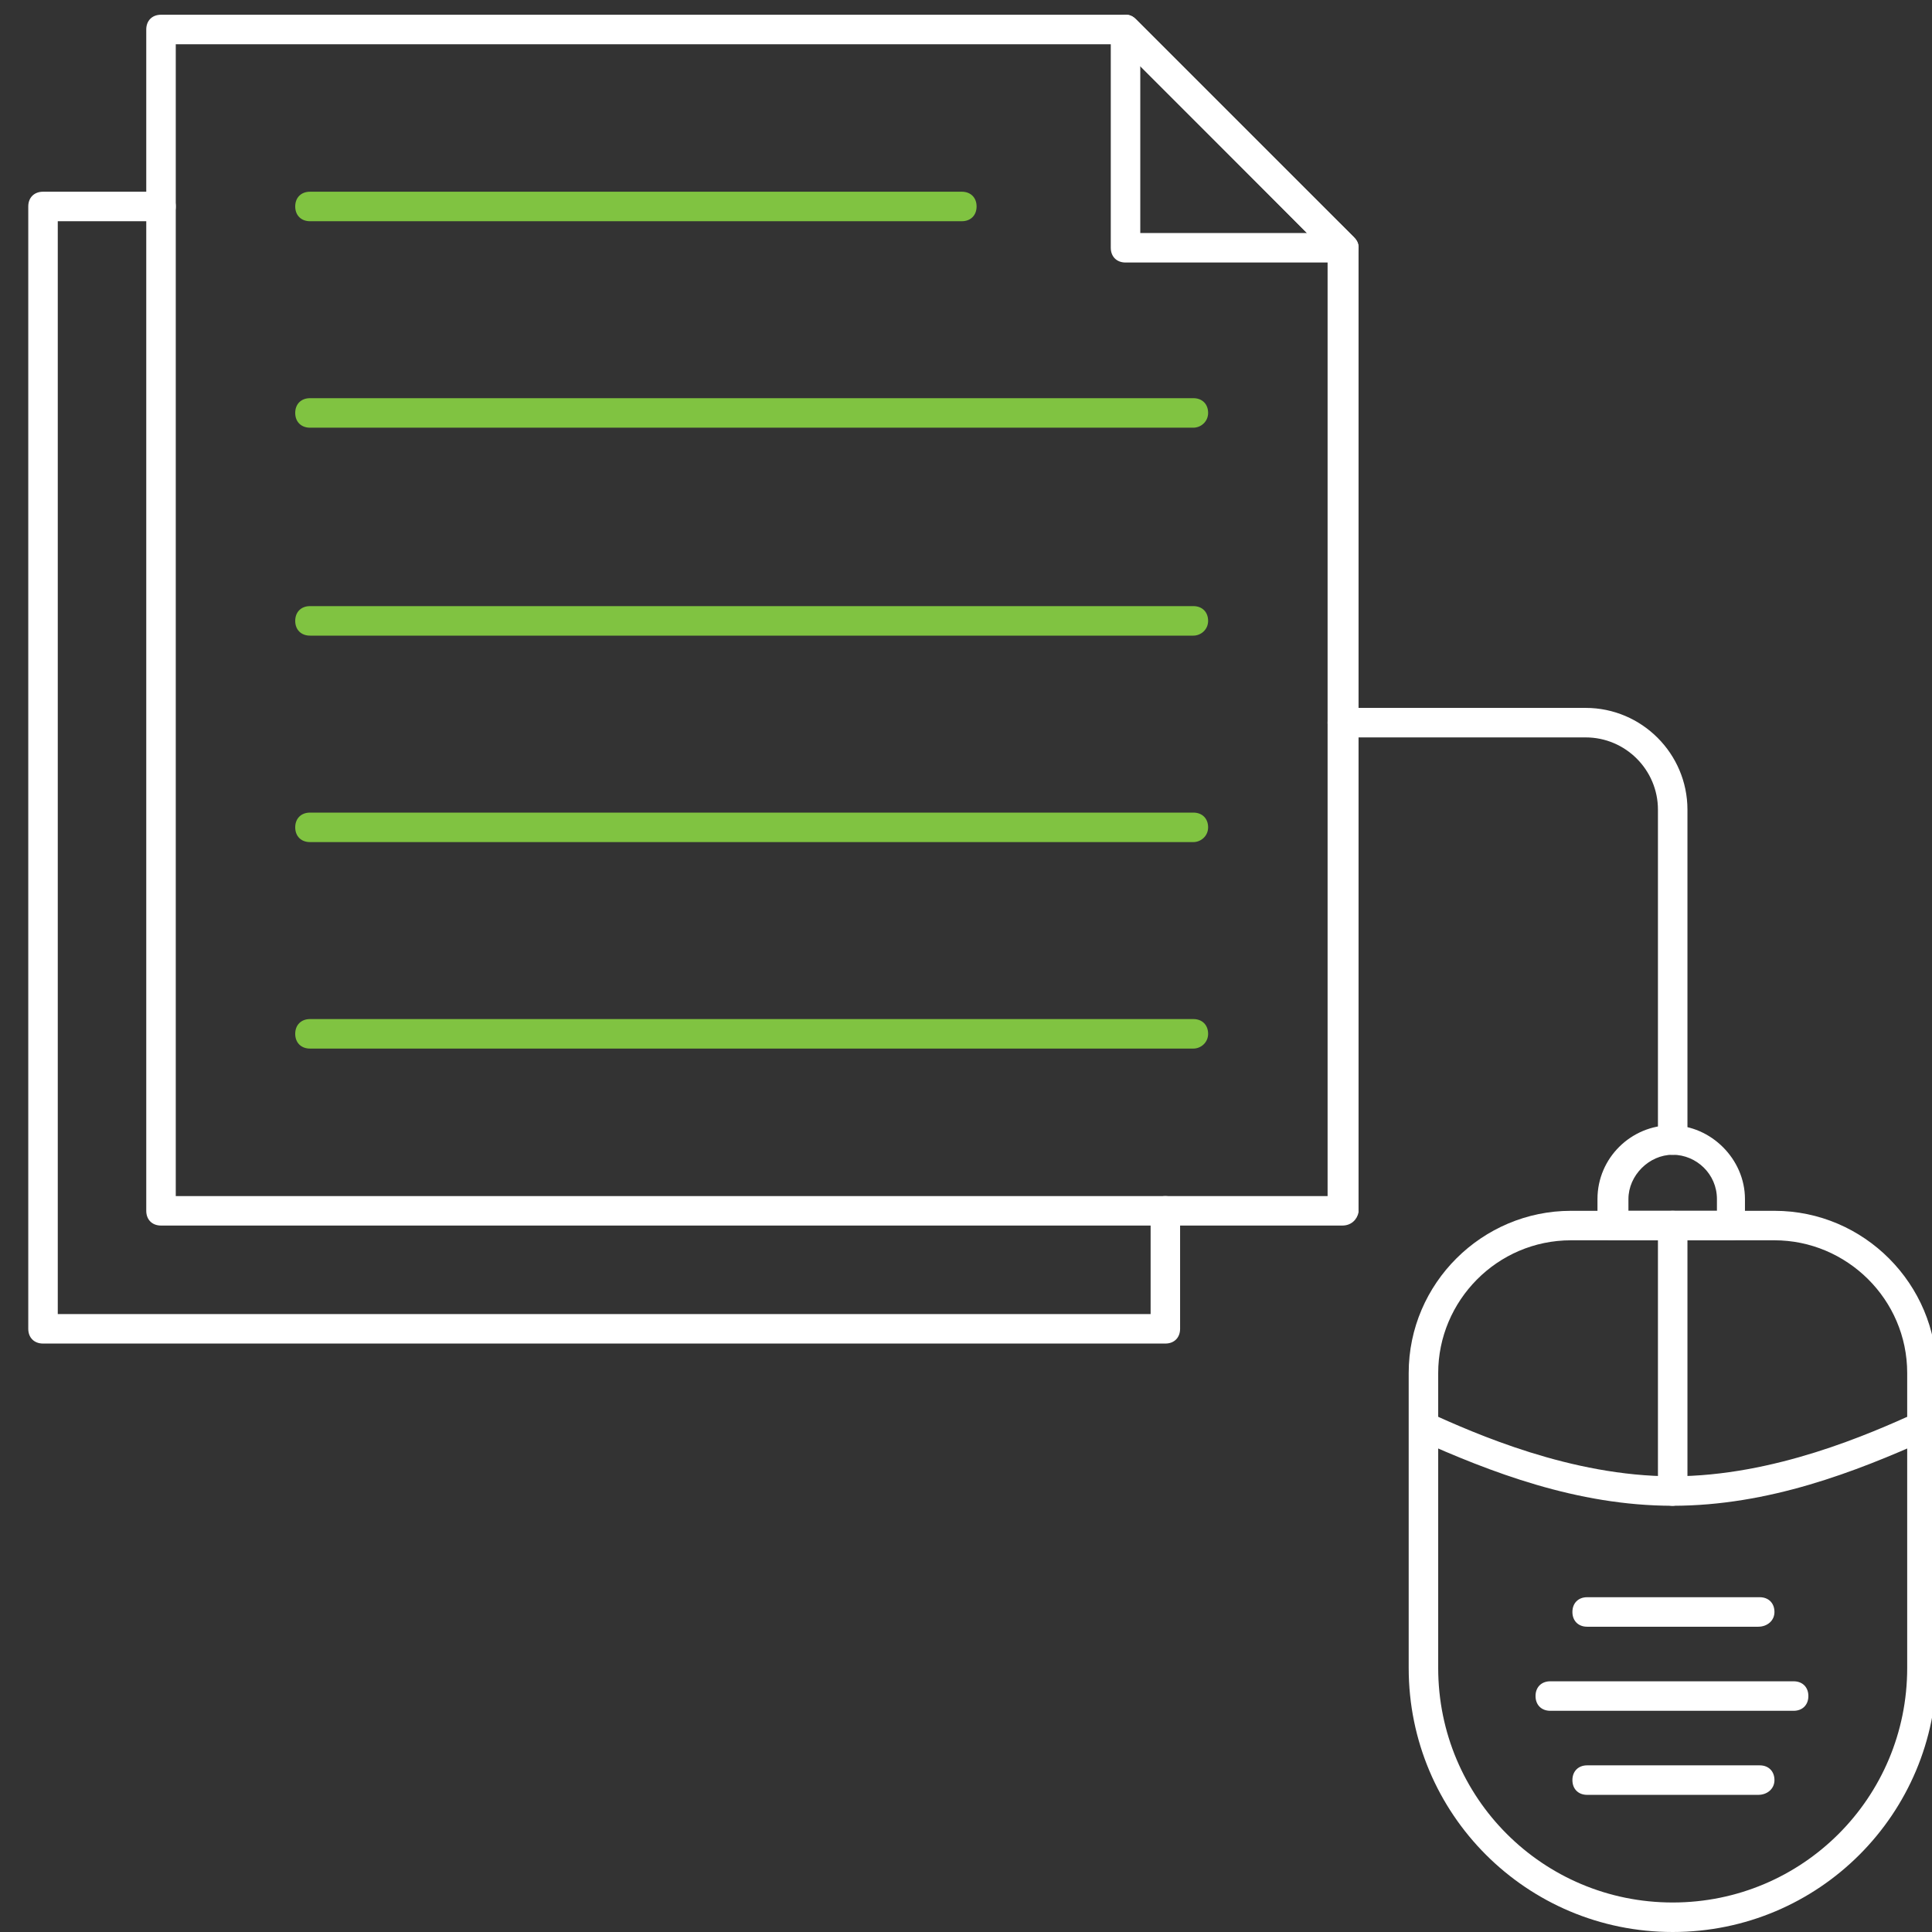 <?xml version="1.0" encoding="UTF-8"?>
<svg width="81px" height="81px" viewBox="0 0 81 81" version="1.1" xmlns="http://www.w3.org/2000/svg" xmlns:xlink="http://www.w3.org/1999/xlink">
    <rect x="0" y="0" width="81" height="81" fill="#333333" stroke="none"/>
    <!-- Generator: Sketch 53.2 (72643) - https://sketchapp.com -->
    <title>OnlineRegistration</title>
    <desc>Created with Sketch.</desc>
    <g id="OnlineRegistration" stroke="none" stroke-width="1" fill="none" fill-rule="evenodd">
        <g id="noun_online_1525106_FFFFFF" transform="translate(1, 0)" fill-rule="nonzero">
            <g id="Group">
                <path d="M55.278,11.006 L46.189,11.006 C45.818,11.006 45.57,10.759 45.57,10.388 L45.57,1.237 C45.57,0.989 45.694,0.742 45.941,0.68 C46.189,0.556 46.436,0.618 46.621,0.804 L55.773,9.955 C55.958,10.14 56.02,10.388 55.896,10.635 C55.773,10.821 55.525,11.006 55.278,11.006 Z M46.807,9.769 L53.794,9.769 L46.807,2.721 L46.807,9.769 Z" id="Shape" fill="#FFFFFF"></path>
                <path d="M55.278,51.382 L5.75,51.382 C5.379,51.382 5.132,51.135 5.132,50.764 L5.132,1.237 C5.132,0.866 5.379,0.618 5.75,0.618 L46.189,0.618 C46.374,0.618 46.498,0.68 46.621,0.804 L55.773,9.955 C55.896,10.079 55.958,10.202 55.958,10.388 L55.958,50.826 C55.896,51.135 55.649,51.382 55.278,51.382 Z M6.369,50.146 L54.66,50.146 L54.66,10.635 L45.879,1.855 L6.369,1.855 L6.369,50.146 Z" id="Shape" fill="#FFFFFF"></path>
                <path d="M47.858,56.329 L0.804,56.329 C0.433,56.329 0.185,56.082 0.185,55.711 L0.185,8.656 C0.185,8.285 0.433,8.038 0.804,8.038 L5.75,8.038 C6.121,8.038 6.369,8.285 6.369,8.656 C6.369,9.027 6.121,9.275 5.75,9.275 L1.422,9.275 L1.422,55.092 L47.24,55.092 L47.24,50.764 C47.24,50.393 47.487,50.146 47.858,50.146 C48.229,50.146 48.476,50.393 48.476,50.764 L48.476,55.711 C48.476,56.082 48.229,56.329 47.858,56.329 Z" id="Path" fill="#FFFFFF"></path>
                <g transform="translate(11.13, 8.038)" fill="#80C341" id="Path">
                    <path d="M28.195,1.237 L0.866,1.237 C0.495,1.237 0.247,0.989 0.247,0.618 C0.247,0.247 0.495,0 0.866,0 L28.195,0 C28.566,0 28.814,0.247 28.814,0.618 C28.814,0.989 28.566,1.237 28.195,1.237 Z"></path>
                    <g transform="translate(0, 8.656)">
                        <path d="M37.903,1.237 L0.866,1.237 C0.495,1.237 0.247,0.989 0.247,0.618 C0.247,0.247 0.495,0 0.866,0 L37.903,0 C38.274,0 38.521,0.247 38.521,0.618 C38.521,0.989 38.212,1.237 37.903,1.237 Z"></path>
                        <path d="M37.903,9.955 L0.866,9.955 C0.495,9.955 0.247,9.708 0.247,9.337 C0.247,8.966 0.495,8.718 0.866,8.718 L37.903,8.718 C38.274,8.718 38.521,8.966 38.521,9.337 C38.521,9.708 38.212,9.955 37.903,9.955 Z"></path>
                        <path d="M37.903,18.611 L0.866,18.611 C0.495,18.611 0.247,18.364 0.247,17.993 C0.247,17.622 0.495,17.375 0.866,17.375 L37.903,17.375 C38.274,17.375 38.521,17.622 38.521,17.993 C38.521,18.364 38.212,18.611 37.903,18.611 Z"></path>
                        <path d="M37.903,27.268 L0.866,27.268 C0.495,27.268 0.247,27.021 0.247,26.65 C0.247,26.279 0.495,26.031 0.866,26.031 L37.903,26.031 C38.274,26.031 38.521,26.279 38.521,26.65 C38.521,27.021 38.212,27.268 37.903,27.268 Z"></path>
                    </g>
                </g>
            </g>
            <path d="M69.128,48.415 C68.757,48.415 68.51,48.167 68.51,47.796 L68.51,33.946 C68.51,32.276 67.15,30.916 65.48,30.916 L55.278,30.916 C54.907,30.916 54.66,30.669 54.66,30.298 C54.66,29.927 54.907,29.679 55.278,29.679 L65.48,29.679 C67.83,29.679 69.747,31.596 69.747,33.946 L69.747,47.796 C69.747,48.105 69.437,48.415 69.128,48.415 Z" id="Path" fill="#FFFFFF"></path>
            <g id="Group" transform="translate(57.504, 46.992)" fill="#FFFFFF">
                <path d="M11.624,34.008 C5.503,34.008 0.556,29.061 0.556,22.94 L0.556,10.573 C0.556,6.802 3.648,3.772 7.358,3.772 L15.891,3.772 C19.663,3.772 22.692,6.863 22.692,10.573 L22.692,22.94 C22.692,29.061 17.746,34.008 11.624,34.008 Z M7.358,5.008 C4.266,5.008 1.793,7.544 1.793,10.573 L1.793,22.94 C1.793,28.381 6.183,32.771 11.624,32.771 C17.066,32.771 21.456,28.381 21.456,22.94 L21.456,10.573 C21.456,7.482 18.921,5.008 15.891,5.008 L7.358,5.008 Z" id="Shape"></path>
                <path d="M11.624,16.138 C11.253,16.138 11.006,15.891 11.006,15.52 L11.006,4.39 C11.006,4.019 11.253,3.772 11.624,3.772 C11.995,3.772 12.243,4.019 12.243,4.39 L12.243,15.52 C12.243,15.829 11.934,16.138 11.624,16.138 Z" id="Path"></path>
                <path d="M11.624,16.138 C7.605,16.138 3.957,14.716 0.927,13.356 C0.618,13.232 0.495,12.861 0.618,12.552 C0.742,12.243 1.113,12.119 1.422,12.243 C3.339,13.108 7.358,14.902 11.624,14.902 C15.891,14.902 19.91,13.108 21.827,12.243 C22.136,12.119 22.507,12.243 22.631,12.552 C22.754,12.861 22.631,13.232 22.321,13.356 C19.292,14.716 15.644,16.138 11.624,16.138 Z" id="Path"></path>
                <path d="M14.098,5.008 L9.089,5.008 C8.718,5.008 8.471,4.761 8.471,4.39 L8.471,3.277 C8.471,1.546 9.893,0.185 11.563,0.185 C13.232,0.185 14.654,1.608 14.654,3.277 L14.654,4.39 C14.716,4.699 14.469,5.008 14.098,5.008 Z M9.708,3.772 L13.479,3.772 L13.479,3.277 C13.479,2.226 12.614,1.422 11.624,1.422 C10.635,1.422 9.769,2.288 9.769,3.277 L9.769,3.772 L9.708,3.772 Z" id="Shape"></path>
            </g>
            <g id="Group" transform="translate(63.069, 66.779)" fill="#FFFFFF">
                <path d="M9.646,8.471 L2.473,8.471 C2.102,8.471 1.855,8.224 1.855,7.853 C1.855,7.482 2.102,7.234 2.473,7.234 L9.708,7.234 C10.079,7.234 10.326,7.482 10.326,7.853 C10.326,8.224 10.017,8.471 9.646,8.471 Z" id="Path"></path>
                <path d="M11.13,4.947 L0.927,4.947 C0.556,4.947 0.309,4.699 0.309,4.328 C0.309,3.957 0.556,3.71 0.927,3.71 L11.13,3.71 C11.501,3.71 11.748,3.957 11.748,4.328 C11.748,4.699 11.501,4.947 11.13,4.947 Z" id="Path"></path>
                <path d="M9.646,1.422 L2.473,1.422 C2.102,1.422 1.855,1.175 1.855,0.804 C1.855,0.433 2.102,0.185 2.473,0.185 L9.708,0.185 C10.079,0.185 10.326,0.433 10.326,0.804 C10.326,1.175 10.017,1.422 9.646,1.422 Z" id="Path"></path>
            </g>
        </g>
    </g>
</svg>